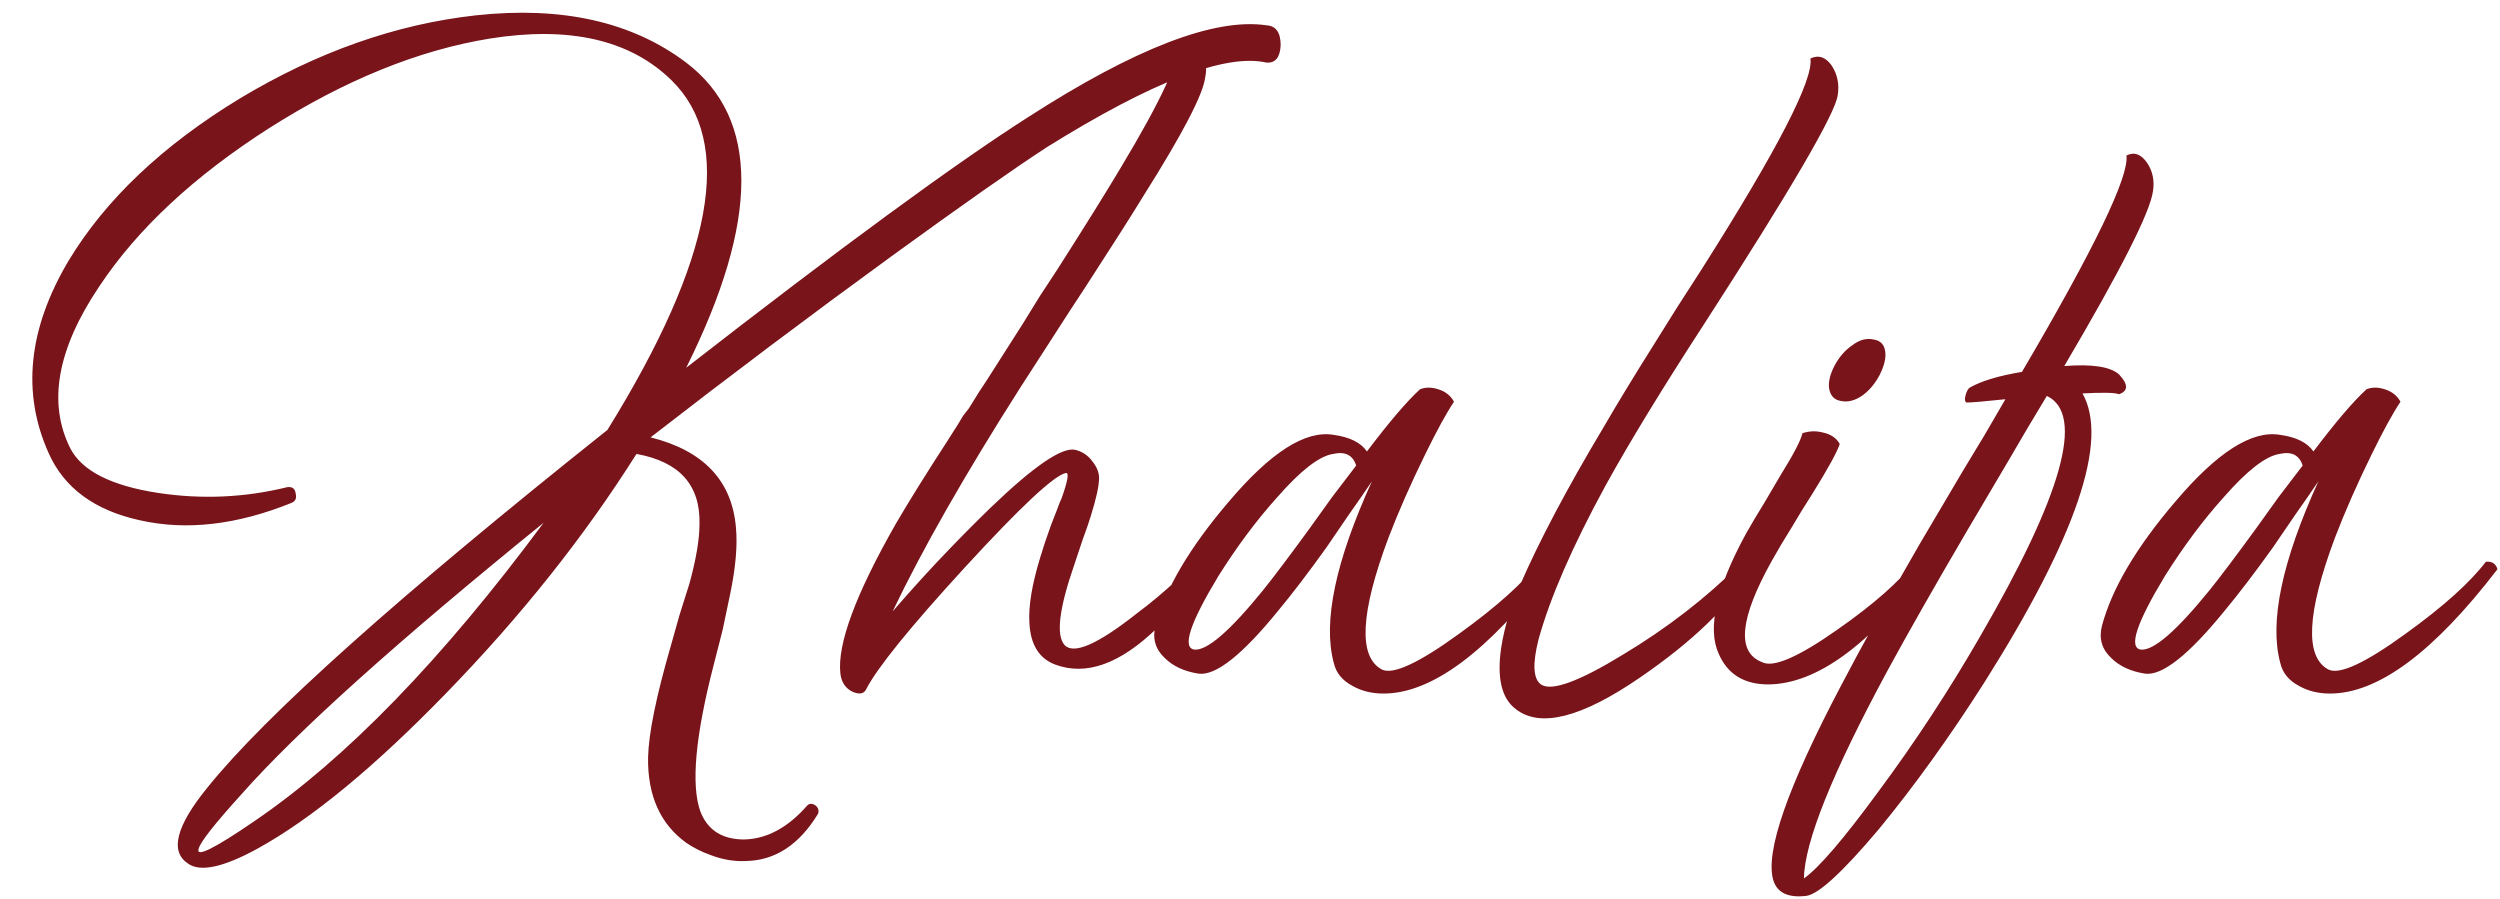 <?xml version="1.0" encoding="UTF-8"?> <svg xmlns="http://www.w3.org/2000/svg" width="228" height="82" viewBox="0 0 228 82" fill="none"><path d="M115.511 2.309C116.368 2.359 116.796 2.964 116.796 4.123C116.746 5.232 116.318 5.762 115.511 5.711C111.781 4.854 105.102 7.425 95.474 13.424C92.449 15.39 87.711 18.717 81.259 23.404C73.849 28.798 66.54 34.293 59.331 39.888C64.17 41.098 66.766 43.845 67.119 48.13C67.27 49.743 67.094 51.759 66.59 54.179L65.909 57.43L65.078 60.681C63.414 67.134 63.011 71.57 63.868 73.989C64.523 75.703 65.859 76.56 67.875 76.56C69.942 76.51 71.858 75.476 73.622 73.46C73.823 73.258 74.076 73.258 74.378 73.46C74.63 73.662 74.706 73.913 74.605 74.216C72.891 77.039 70.698 78.475 68.026 78.526C66.968 78.576 65.909 78.4 64.851 77.997C63.994 77.694 63.238 77.316 62.583 76.862C60.213 75.148 59.054 72.552 59.104 69.074C59.155 66.907 59.835 63.555 61.146 59.018L61.978 56.069L62.885 53.196C63.49 50.978 63.792 49.188 63.792 47.827C63.893 44.248 61.978 42.106 58.046 41.4C53.307 48.911 47.536 56.17 40.73 63.177C34.177 69.931 28.431 74.67 23.491 77.392C20.366 79.106 18.248 79.559 17.14 78.753C15.476 77.644 16.056 75.35 18.879 71.872C24.171 65.269 36.345 54.38 55.399 39.208C65.078 23.581 67.018 12.945 61.221 7.299C57.441 3.619 51.921 2.359 44.662 3.519C38.16 4.577 31.455 7.299 24.549 11.685C17.694 16.07 12.527 20.884 9.049 26.127C5.218 31.823 4.336 36.737 6.403 40.871C7.461 42.938 10.133 44.299 14.417 44.954C18.4 45.559 22.331 45.383 26.213 44.425C26.667 44.374 26.919 44.576 26.969 45.03C27.07 45.433 26.944 45.71 26.591 45.861C21.601 47.878 16.988 48.407 12.754 47.449C8.621 46.542 5.848 44.5 4.437 41.325C1.967 35.83 2.572 29.983 6.251 23.783C9.629 18.187 14.846 13.247 21.903 8.963C28.96 4.728 36.118 2.208 43.377 1.401C51.241 0.544 57.642 1.981 62.583 5.711C69.287 10.803 69.287 20.078 62.583 33.537C76.646 22.598 87.03 14.986 93.735 10.702C103.514 4.401 110.773 1.603 115.511 2.309ZM23.189 74.897C31.556 69.2 40.352 60.127 49.577 47.676C36.269 58.463 27.095 66.705 22.054 72.401C19.584 75.123 18.274 76.787 18.122 77.392C17.82 78.249 19.509 77.417 23.189 74.897ZM109.005 51.306C109.206 51.104 109.433 51.104 109.685 51.306C109.988 51.457 110.063 51.684 109.912 51.986L109.534 52.515C109.433 52.666 109.307 52.843 109.156 53.044C109.005 53.297 108.828 53.523 108.627 53.725C108.173 54.33 107.719 54.884 107.266 55.389C106.711 56.094 106.132 56.724 105.527 57.279C102.149 60.555 99.049 61.664 96.226 60.606C94.764 60.051 93.983 58.791 93.882 56.825C93.782 55.313 94.109 53.322 94.865 50.852C95.117 49.995 95.445 49.012 95.848 47.903L96.378 46.542L96.604 45.937L96.831 45.408C97.386 43.845 97.512 43.089 97.209 43.139C96.151 43.341 93.076 46.214 87.985 51.759C82.994 57.203 79.995 60.908 78.987 62.874C78.785 63.277 78.382 63.353 77.777 63.101C77.122 62.798 76.744 62.244 76.643 61.438C76.34 58.766 78.029 54.204 81.709 47.752C82.919 45.685 84.456 43.215 86.321 40.342L87.38 38.678L87.833 37.922L88.363 37.242C89.068 36.082 89.598 35.251 89.951 34.746L93.278 29.529L94.865 26.958L96.453 24.539C99.024 20.506 100.94 17.431 102.2 15.314C105.93 9.114 107.694 5.283 107.493 3.821C108.249 3.468 108.904 3.695 109.458 4.501C109.963 5.258 110.114 6.115 109.912 7.072C109.711 8.635 107.845 12.214 104.317 17.809C103.208 19.624 101.444 22.396 99.024 26.127L97.587 28.319L96.075 30.663L93.051 35.351C88.01 43.265 84.128 50.071 81.406 55.767C82.667 54.305 84.002 52.818 85.414 51.306C87.178 49.44 88.816 47.777 90.329 46.315C94.26 42.534 96.831 40.77 98.041 41.022C98.696 41.173 99.226 41.526 99.629 42.081C100.032 42.585 100.234 43.089 100.234 43.593C100.234 44.299 99.982 45.458 99.478 47.071C99.326 47.575 99.074 48.306 98.722 49.264L97.965 51.532C96.604 55.464 96.302 57.884 97.058 58.791C97.865 59.749 100.083 58.791 103.712 55.918C104.871 55.061 106.106 54.028 107.417 52.818C107.82 52.465 108.198 52.112 108.551 51.759C108.652 51.658 108.753 51.557 108.854 51.457L109.005 51.306ZM140.393 51.23C140.947 51.179 141.3 51.406 141.451 51.91C135.654 59.472 130.563 63.252 126.178 63.252C125.119 63.252 124.187 63.025 123.38 62.572C122.422 62.068 121.843 61.362 121.641 60.455C120.633 56.724 121.792 51.205 125.119 43.895L124.136 45.332L123.078 46.844L120.96 49.944C119.297 52.263 117.835 54.179 116.575 55.691C113.298 59.724 110.879 61.639 109.316 61.438C108.006 61.236 106.972 60.757 106.216 60.001C105.359 59.194 105.082 58.211 105.384 57.052C106.292 53.675 108.51 49.919 112.038 45.786C115.869 41.249 119.07 39.208 121.641 39.661C123.103 39.863 124.111 40.367 124.665 41.173C126.682 38.502 128.295 36.611 129.505 35.502C130.009 35.301 130.563 35.301 131.168 35.502C131.823 35.704 132.302 36.082 132.605 36.637C131.899 37.695 131.017 39.308 129.958 41.476C128.648 44.148 127.539 46.668 126.631 49.037C124.061 55.893 123.859 59.9 126.026 61.059C127.035 61.563 129.379 60.48 133.058 57.808C136.486 55.338 138.931 53.145 140.393 51.23ZM108.938 59.245C110.097 59.346 112.189 57.531 115.214 53.801C116.222 52.541 117.608 50.701 119.373 48.281L121.49 45.332L123.682 42.459C123.38 41.501 122.674 41.148 121.565 41.4C120.305 41.602 118.616 42.913 116.499 45.332C114.634 47.399 112.845 49.793 111.131 52.515C108.51 56.85 107.779 59.093 108.938 59.245ZM167.604 8.66C167.402 10.324 163.344 17.28 155.43 29.529C151.599 35.427 148.6 40.342 146.432 44.273C143.408 49.818 141.366 54.506 140.308 58.337C139.753 60.555 139.829 61.916 140.535 62.42C141.492 63.076 143.987 62.168 148.02 59.698C152.053 57.279 155.632 54.506 158.757 51.381C158.959 51.179 159.186 51.205 159.438 51.457C159.69 51.658 159.765 51.86 159.664 52.062C157.699 55.288 154.321 58.539 149.532 61.816C144.24 65.445 140.484 66.403 138.266 64.689C136.956 63.731 136.502 61.866 136.905 59.093C137.056 58.085 137.308 57.027 137.661 55.918C137.964 55.061 138.266 54.254 138.569 53.498C140.333 49.415 142.904 44.551 146.281 38.905C147.541 36.737 149.028 34.293 150.742 31.571L153.011 27.941L155.203 24.539C162.109 13.651 165.411 7.249 165.109 5.333C165.865 4.98 166.52 5.207 167.074 6.014C167.579 6.82 167.755 7.702 167.604 8.66ZM174.666 51.154C175.271 51.154 175.624 51.406 175.724 51.91C170.482 58.867 165.668 62.37 161.282 62.42C159.064 62.42 157.552 61.488 156.746 59.623C155.687 57.304 156.519 53.649 159.241 48.659C159.695 47.852 160.249 46.92 160.904 45.861L161.66 44.576L162.417 43.291C163.576 41.425 164.231 40.165 164.383 39.51C164.987 39.308 165.592 39.283 166.197 39.434C166.953 39.586 167.483 39.938 167.785 40.493C167.533 41.249 166.701 42.761 165.29 45.03L164.383 46.466L163.475 47.978C162.719 49.188 162.089 50.247 161.585 51.154C158.661 56.397 158.359 59.472 160.678 60.379C161.686 60.933 163.979 59.95 167.558 57.43C170.885 55.111 173.254 53.019 174.666 51.154ZM167.861 36.561C167.256 36.46 166.903 36.057 166.802 35.351C166.752 34.746 166.928 34.066 167.331 33.31C167.735 32.554 168.264 31.949 168.919 31.495C169.575 30.991 170.23 30.814 170.885 30.966C171.54 31.067 171.893 31.47 171.944 32.176C171.994 32.73 171.818 33.411 171.414 34.217C171.011 34.973 170.507 35.578 169.902 36.032C169.196 36.536 168.516 36.712 167.861 36.561ZM193.932 14.18C194.637 13.827 195.267 14.054 195.822 14.86C196.326 15.617 196.502 16.473 196.351 17.431C196.099 19.347 193.402 24.665 188.261 33.385C190.781 33.184 192.445 33.436 193.251 34.142C194.108 35.049 194.108 35.654 193.251 35.956C192.898 35.805 191.789 35.78 189.924 35.881C192.344 40.165 189.37 48.936 181.002 62.194C177.826 67.184 174.6 71.67 171.323 75.653C168.047 79.534 165.854 81.55 164.745 81.702C163.082 81.903 162.074 81.424 161.721 80.265C160.965 77.694 163.031 71.771 167.921 62.496C169.736 59.018 172.13 54.708 175.104 49.566L179.036 42.913L181.002 39.661L182.892 36.41C180.977 36.611 179.792 36.712 179.338 36.712C179.187 36.611 179.162 36.385 179.263 36.032C179.364 35.679 179.49 35.452 179.641 35.351C180.699 34.746 182.287 34.267 184.404 33.915C191.008 22.674 194.184 16.095 193.932 14.18ZM164.518 80.114C165.879 79.156 168.148 76.51 171.323 72.174C174.65 67.688 177.725 63 180.548 58.111C188.109 45.105 190.151 37.771 186.673 36.107L184.858 39.132L183.043 42.232C181.531 44.803 180.296 46.895 179.338 48.508C176.415 53.498 174.02 57.707 172.155 61.135C167.114 70.461 164.569 76.787 164.518 80.114ZM226.712 51.23C227.266 51.179 227.619 51.406 227.77 51.91C221.973 59.472 216.882 63.252 212.497 63.252C211.438 63.252 210.506 63.025 209.699 62.572C208.741 62.068 208.162 61.362 207.96 60.455C206.952 56.724 208.111 51.205 211.438 43.895L210.455 45.332L209.397 46.844L207.279 49.944C205.616 52.263 204.154 54.179 202.894 55.691C199.617 59.724 197.198 61.639 195.635 61.438C194.325 61.236 193.291 60.757 192.535 60.001C191.678 59.194 191.401 58.211 191.703 57.052C192.611 53.675 194.829 49.919 198.357 45.786C202.188 41.249 205.389 39.208 207.96 39.661C209.422 39.863 210.43 40.367 210.984 41.173C213.001 38.502 214.614 36.611 215.824 35.502C216.328 35.301 216.882 35.301 217.487 35.502C218.142 35.704 218.621 36.082 218.924 36.637C218.218 37.695 217.336 39.308 216.277 41.476C214.967 44.148 213.858 46.668 212.95 49.037C210.38 55.893 210.178 59.9 212.346 61.059C213.354 61.563 215.698 60.48 219.377 57.808C222.805 55.338 225.25 53.145 226.712 51.23ZM195.257 59.245C196.417 59.346 198.508 57.531 201.533 53.801C202.541 52.541 203.927 50.701 205.692 48.281L207.809 45.332L210.002 42.459C209.699 41.501 208.993 41.148 207.884 41.4C206.624 41.602 204.935 42.913 202.818 45.332C200.953 47.399 199.164 49.793 197.45 52.515C194.829 56.85 194.098 59.093 195.257 59.245Z" fill="#79141B"></path></svg> 